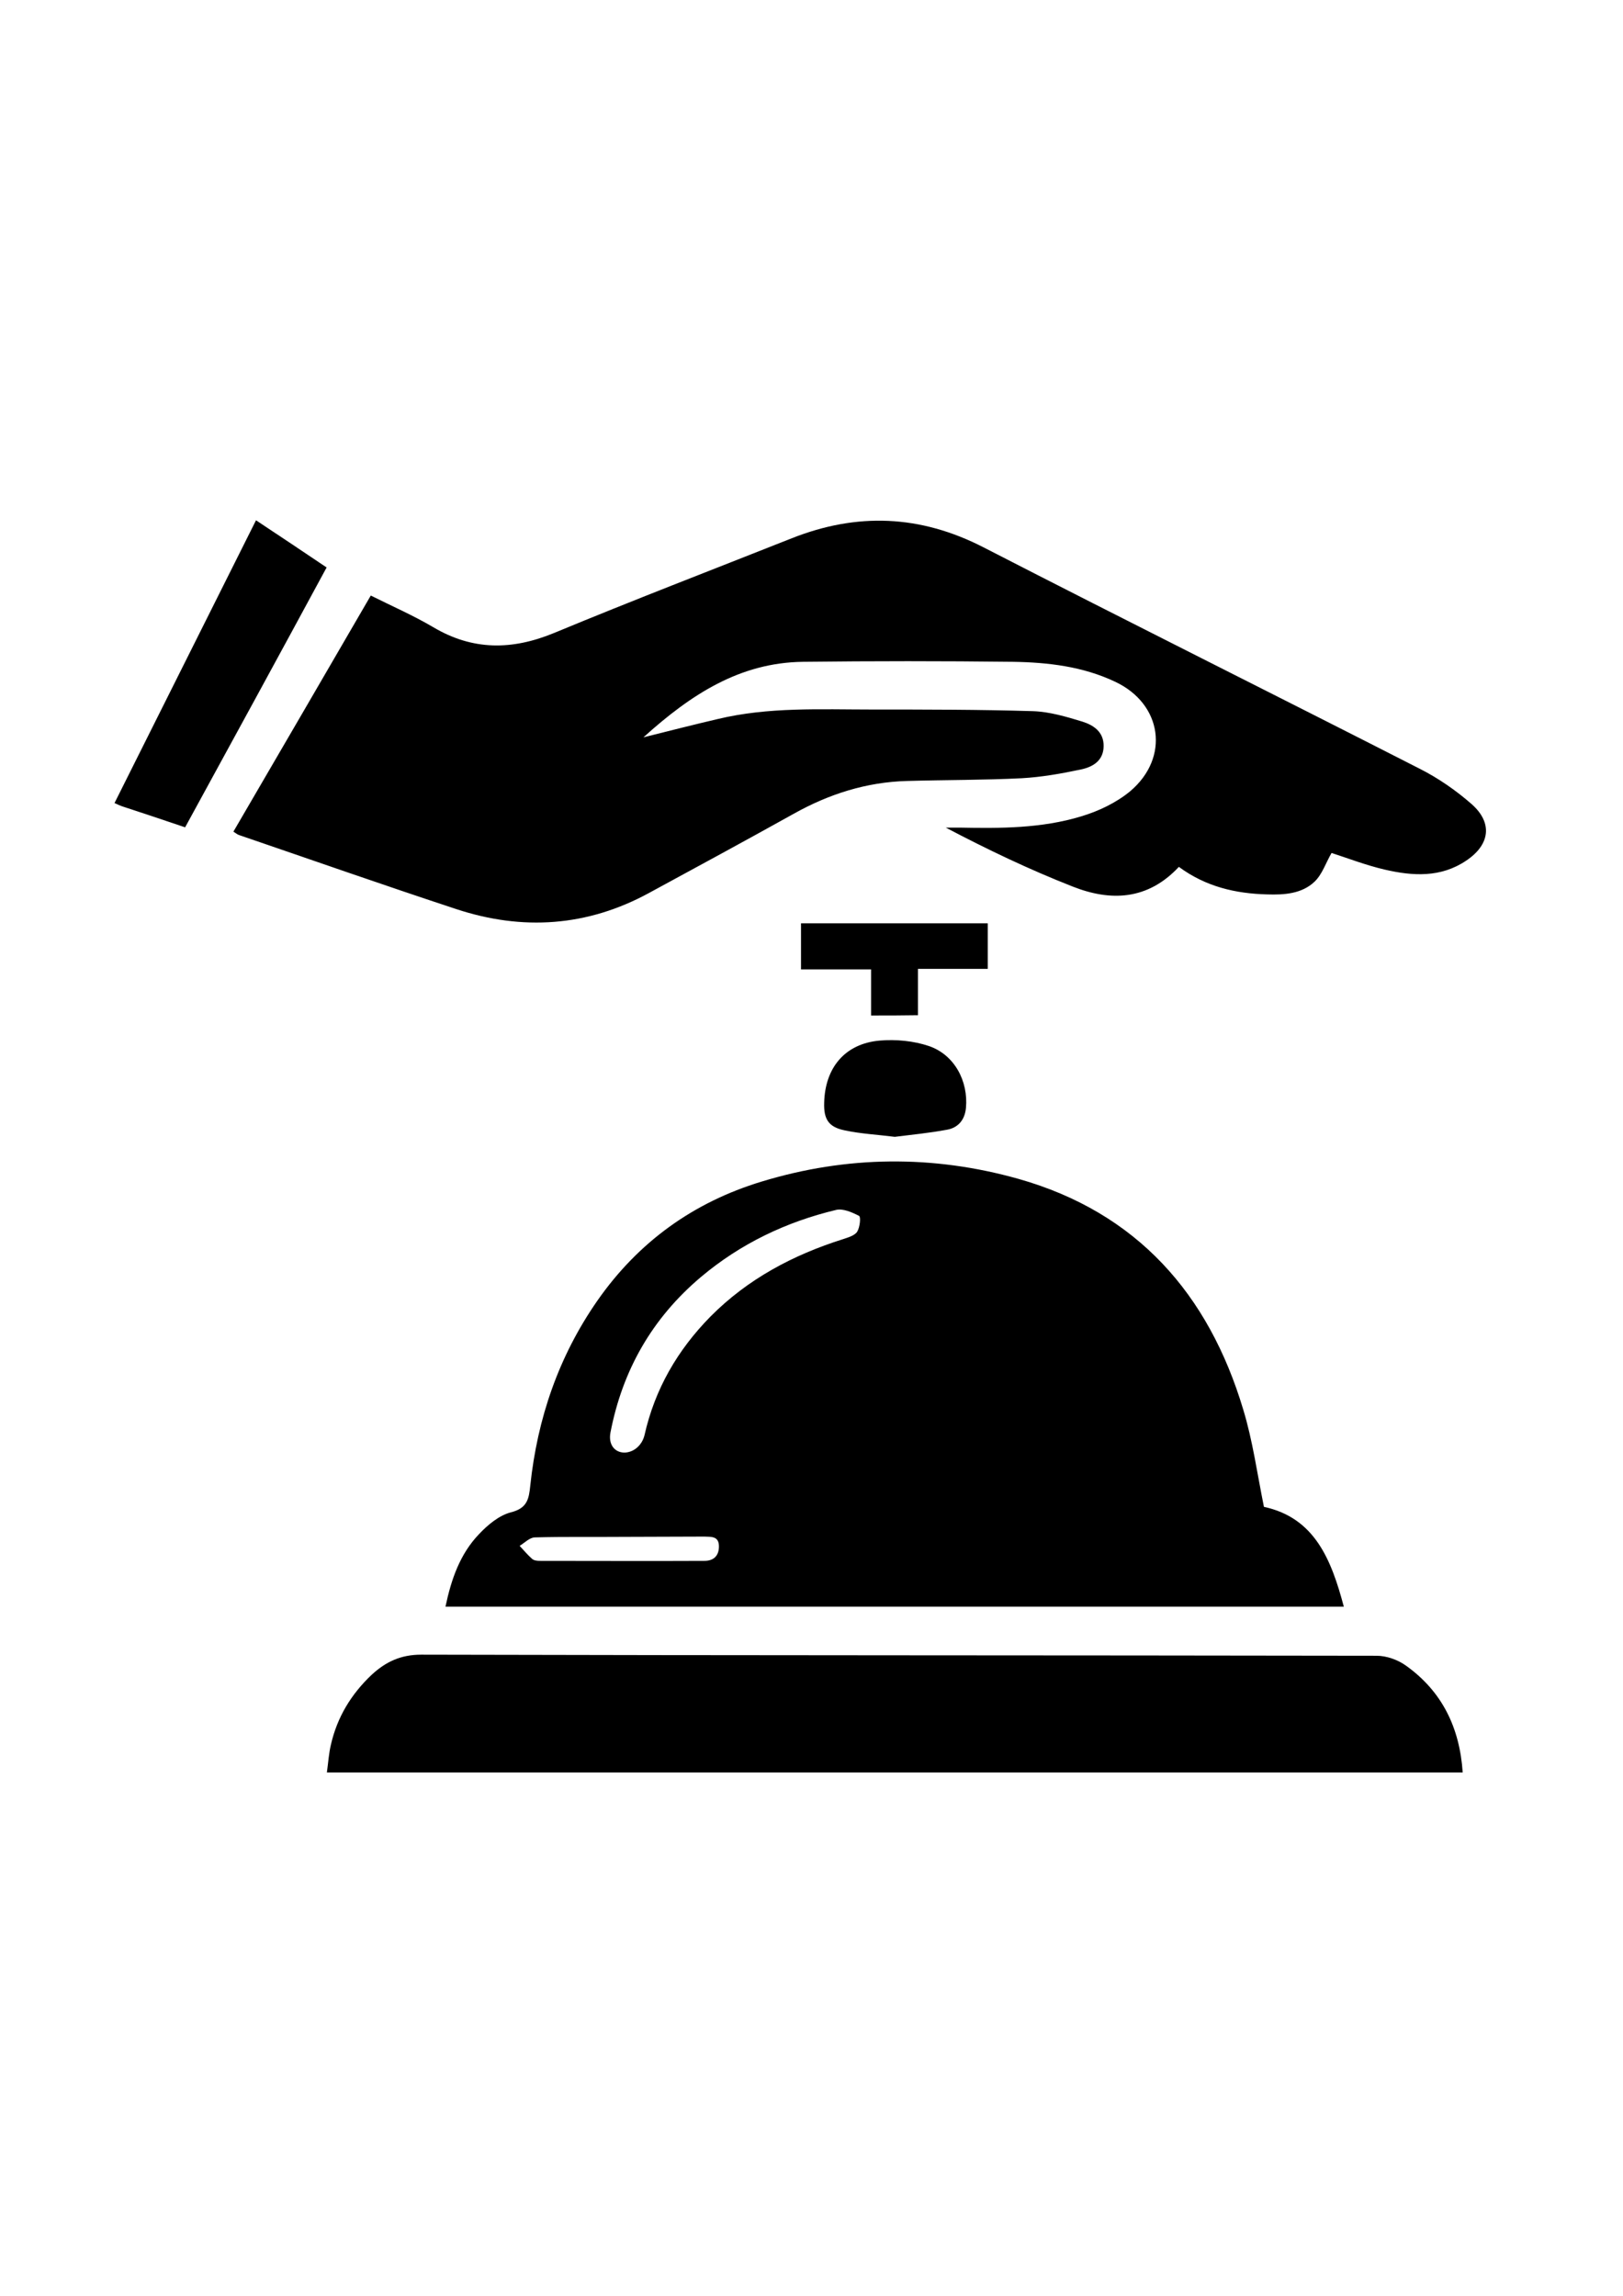 <?xml version="1.0" encoding="utf-8"?>
<!-- Generator: Adobe Illustrator 22.0.1, SVG Export Plug-In . SVG Version: 6.00 Build 0)  -->
<svg version="1.1" id="Layer_1" xmlns="http://www.w3.org/2000/svg" xmlns:xlink="http://www.w3.org/1999/xlink" x="0px" y="0px"
	 viewBox="0 0 595.3 841.9" style="enable-background:new 0 0 595.3 841.9;" xml:space="preserve">
<g>
	<g>
		<path d="M463.6,552.6c18.6,4,24.7,19.3,29.3,36.6c-110.2,0-219.7,0-329.5,0c2.1-10,5.3-19.3,12.3-26.6c3.2-3.4,7.4-6.9,11.7-8
			c6-1.5,6.6-4.9,7.1-9.8c2.6-24.6,10.4-47.4,24.6-67.8c15-21.5,35.2-36.1,60.3-43.7c31.2-9.5,62.8-9.8,94.1-1
			c43.5,12.3,69.8,42.2,82.5,84.6C459.5,528.4,461.1,540.3,463.6,552.6z M229.1,532.7c3.4-0.1,6.4-2.7,7.3-6.4
			c3.8-16.9,12.1-31.2,24.2-43.5c13.7-13.8,30.3-22.6,48.7-28.4c1.8-0.6,4.2-1.3,5.1-2.7c1-1.6,1.4-5.4,0.7-5.8
			c-2.5-1.3-5.9-2.8-8.4-2.2c-18.4,4.4-35.1,12.4-49.6,24.6c-17.9,15.1-28.8,34.2-33.2,57.1C223.1,529.7,225.4,532.7,229.1,532.7z
			 M228.5,563.6L228.5,563.6c-10.8,0.1-21.6-0.1-32.4,0.2c-1.9,0.1-3.7,2-5.5,3.1c1.5,1.6,2.9,3.3,4.6,4.8c0.7,0.6,1.9,0.7,2.8,0.7
			c20.1,0,40.3,0.1,60.4,0c3.3,0,5.3-1.8,5.3-5.3c0-3.8-2.8-3.5-5.3-3.6C248.4,563.5,238.4,563.6,228.5,563.6z"/>
		<path d="M432.4,317.9c-11.5,12.3-25.1,12.7-39,7.2c-15.8-6.2-31.1-13.5-46.5-21.6c1.7,0,3.3,0,5,0c15,0.3,30.1,0.3,44.6-4.1
			c6.4-1.9,12.9-5,18-9.2c14.7-12.4,11.8-32.1-5.5-40.2c-11.8-5.6-24.6-7.1-37.5-7.3c-25.7-0.3-51.3-0.3-77,0
			c-23.1,0.3-41,11.9-58.5,27.7c10-2.5,18.6-4.7,27.2-6.7c18.7-4.5,37.7-3.5,56.7-3.5c19.7,0,39.3,0,59,0.6c6,0.2,12.1,2,18,3.8
			c4.2,1.3,8,3.8,7.9,9.1c-0.1,5.4-4.1,7.6-8.4,8.5c-7.1,1.5-14.4,2.8-21.7,3.2c-14,0.7-28,0.6-42,1c-14.9,0.4-28.7,4.8-41.7,12.1
			c-17.6,9.8-35.3,19.4-53,29c-22.6,12.3-46.3,13.9-70.6,5.9c-26.7-8.8-53.2-18.1-79.8-27.2c-0.6-0.2-1.1-0.7-2-1.2
			c16.8-28.8,33.5-57.5,50.4-86.6c7.8,3.9,15.6,7.3,22.9,11.6c14.5,8.6,28.9,8.5,44.4,2.1c28.9-12,58.1-23.2,87.1-34.7
			c24-9.5,47.1-8.6,70.3,3.3c53.3,27.4,106.9,54.1,160.2,81.3c6.7,3.4,13.2,7.9,18.9,12.9c7.8,6.9,6.7,14.9-2,20.7
			c-9.3,6.3-19.6,5.7-29.9,3.3c-6.9-1.6-13.6-4.2-19.5-6.1c-2.1,3.6-3.4,7.8-6.2,10.5c-4.7,4.5-11.2,4.9-17.4,4.7
			C453.2,327.7,442.3,325.2,432.4,317.9z"/>
		<path d="M119.9,650c0.5-3.6,0.7-7,1.5-10.3c2.3-10,7.4-18.4,14.9-25.5c5.2-4.8,10.7-7.4,18.2-7.4c116.8,0.3,233.6,0.2,350.4,0.4
			c3.7,0,7.9,1.5,10.9,3.7c13.1,9.4,19.6,22.6,20.7,39.1C397.6,650,259.1,650,119.9,650z"/>
		<path d="M67.9,303.4c-7.9-2.7-15.5-5.2-23.1-7.7c-0.8-0.3-1.5-0.6-2.8-1.2c17.3-34.5,34.4-68.8,51.9-103.7
			c8.8,5.8,17.1,11.4,25.9,17.3C102.6,239.9,85.4,271.4,67.9,303.4z"/>
		<path d="M328.2,416.9c-6.3-0.8-12.5-1.1-18.5-2.4c-5.8-1.2-7.6-4.1-7.4-10.1c0.3-12.8,7.6-21.7,20.4-22.8c5.9-0.5,12.4,0.1,18,2
			c9.4,3.2,14.5,12.9,13.6,22.7c-0.4,4.4-2.9,7.3-7,8C340.9,415.5,334.5,416.1,328.2,416.9z"/>
		<path d="M319.5,372.4c0-5.7,0-11.1,0-16.9c-8.8,0-17,0-25.7,0c0-5.8,0-11.1,0-16.9c22.7,0,45.4,0,68.5,0c0,5.5,0,10.9,0,16.7
			c-8.5,0-16.7,0-25.6,0c0,5.9,0,11.3,0,17C330.8,372.4,325.4,372.4,319.5,372.4z"/>
	</g>
</g>
</svg>
